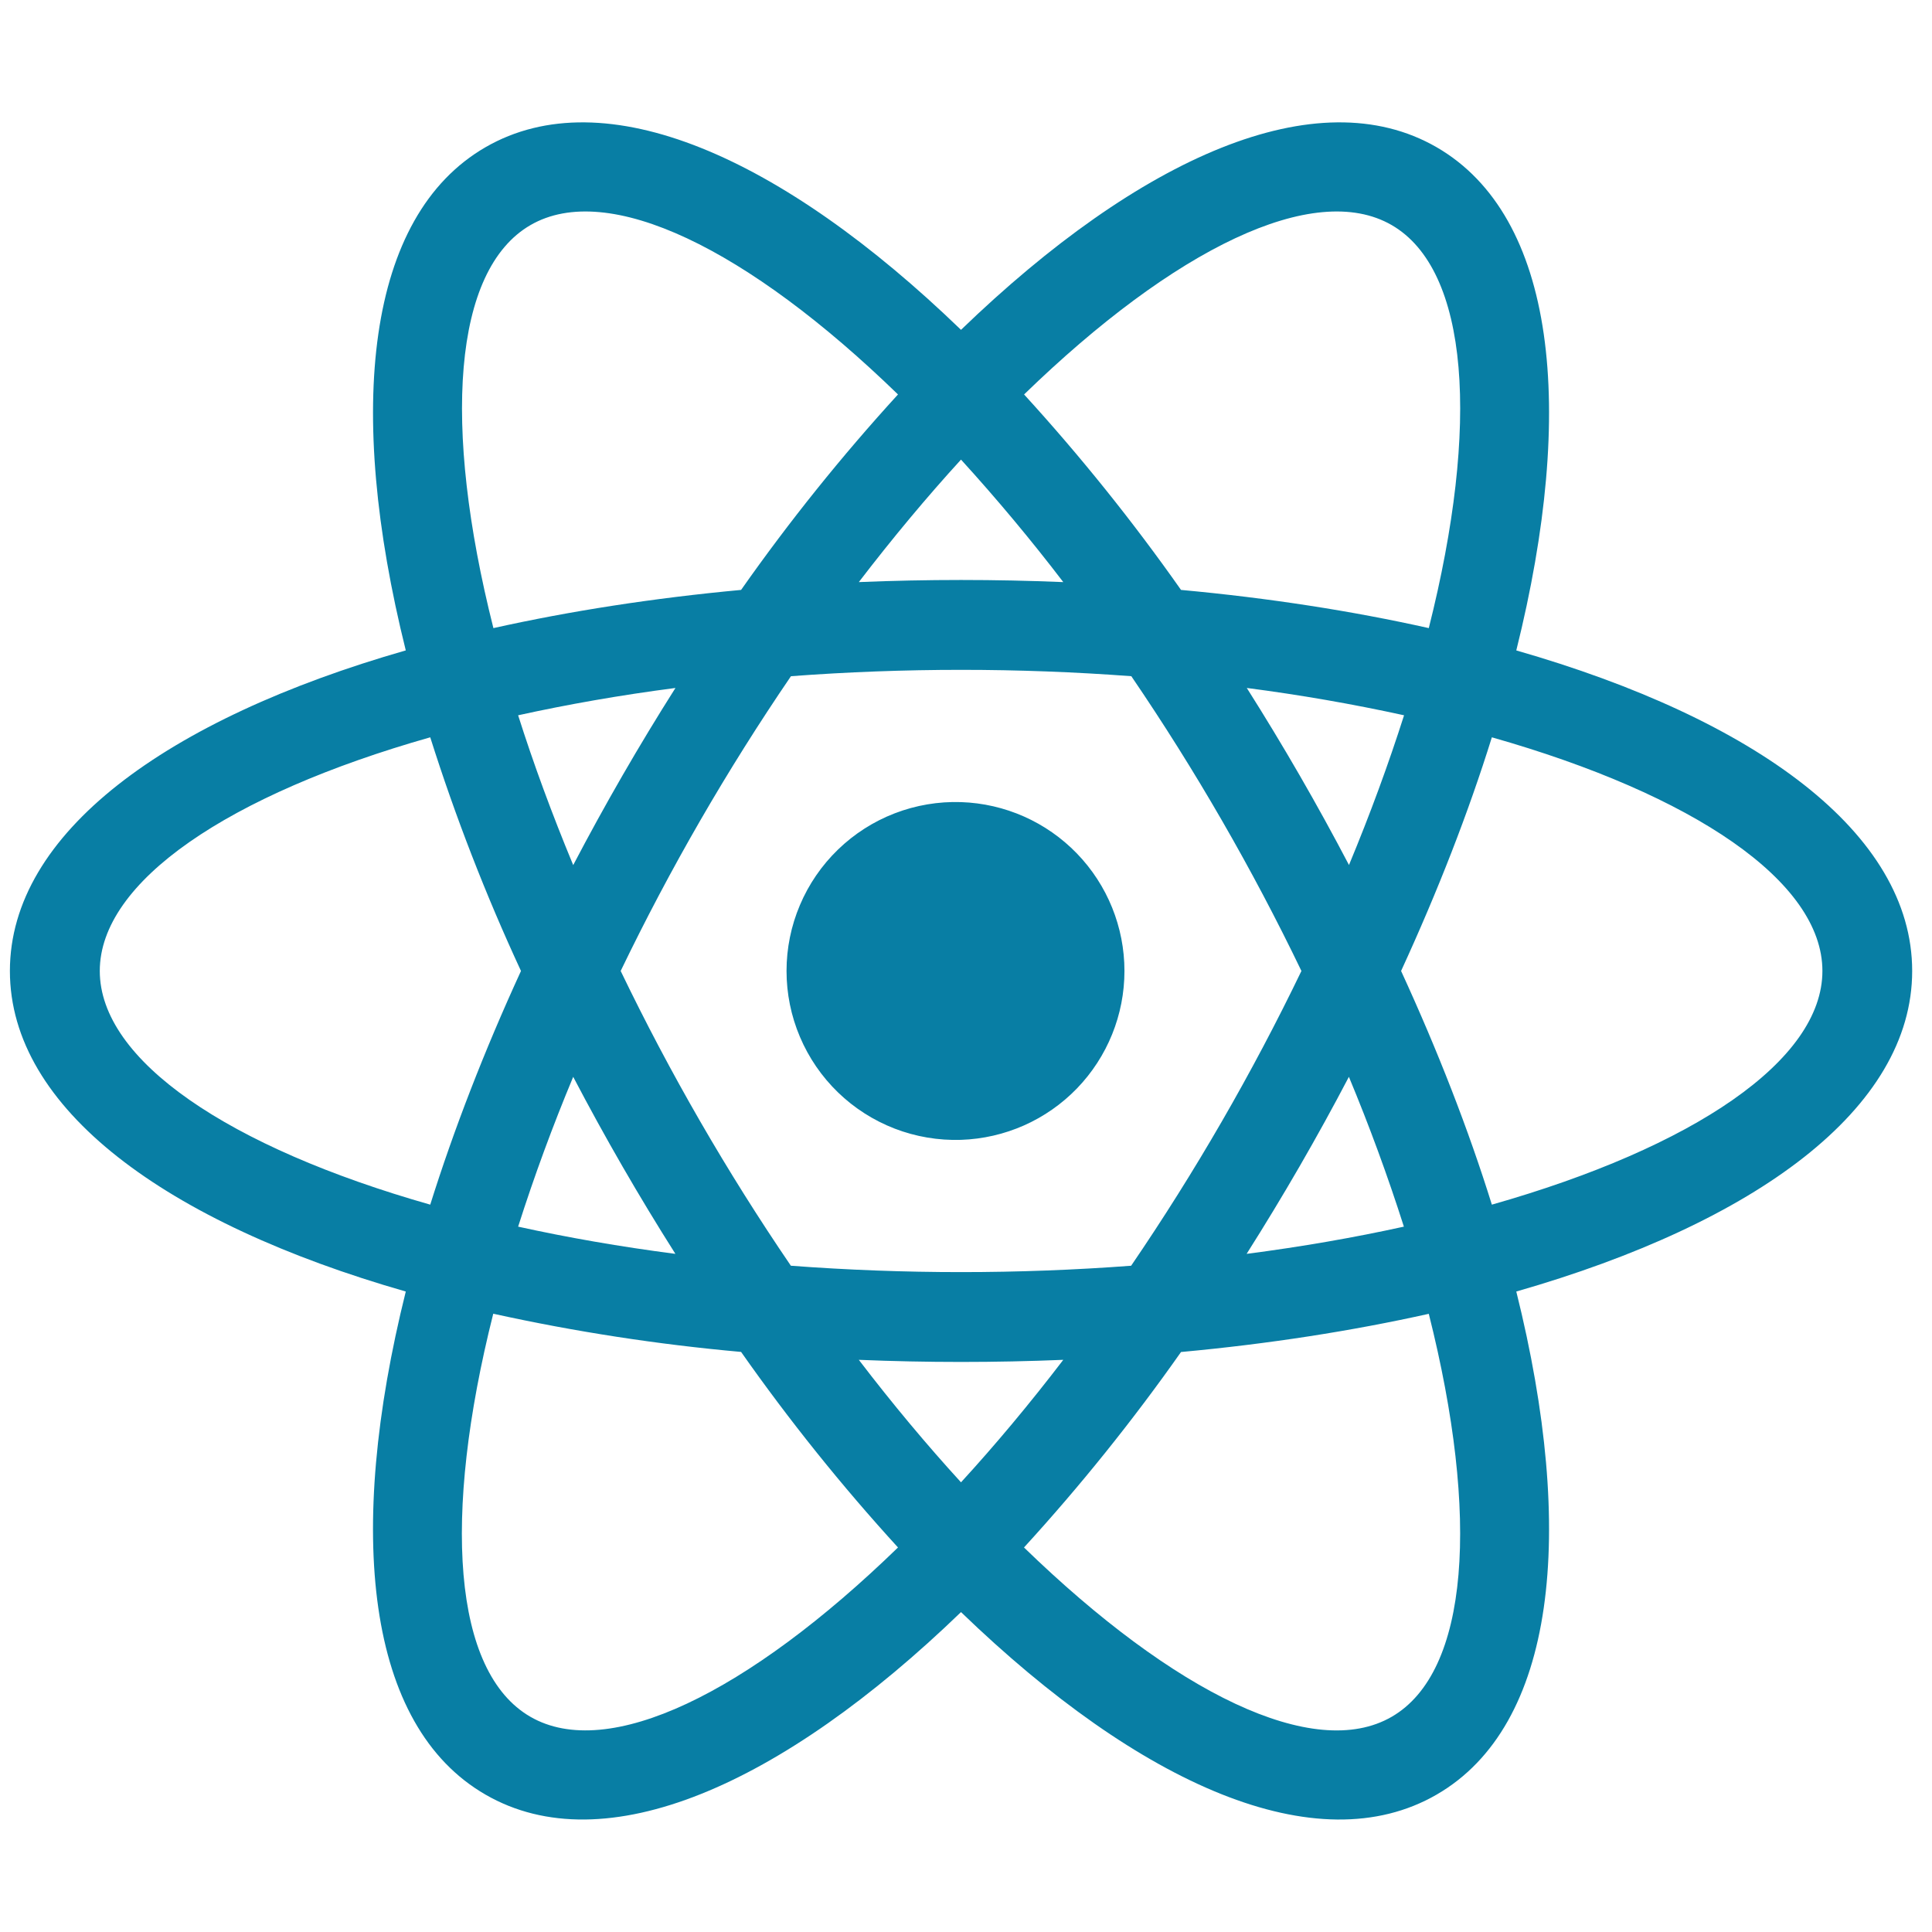 <svg width="65" height="65" viewBox="0 0 65 65" fill="none" xmlns="http://www.w3.org/2000/svg">
<path d="M39.734 45.487C38.114 47.789 36.35 49.986 34.451 52.063C39.51 56.971 44.212 59.269 46.821 57.76C49.43 56.254 49.79 51.032 48.07 44.202C45.49 44.777 42.691 45.215 39.734 45.487ZM35.773 45.75C33.481 45.845 31.186 45.845 28.894 45.75C30.031 47.238 31.186 48.617 32.332 49.871C33.481 48.617 34.633 47.241 35.773 45.75ZM51.011 21.882C59.069 24.192 64.333 28.032 64.333 32.667C64.333 37.302 59.072 41.142 51.014 43.452C53.04 51.586 52.345 58.062 48.333 60.378C44.32 62.697 38.364 60.061 32.332 54.237C26.303 60.058 20.346 62.697 16.334 60.378C12.319 58.062 11.626 51.586 13.652 43.452C5.594 41.142 0.333 37.302 0.333 32.667C0.333 28.032 5.594 24.192 13.652 21.882C11.626 13.749 12.322 7.272 16.334 4.953C20.346 2.637 26.303 5.274 32.332 11.097C38.364 5.274 44.32 2.637 48.333 4.953C52.345 7.272 53.04 13.749 51.014 21.882H51.011ZM48.07 21.132C49.793 14.299 49.43 9.08 46.821 7.572C44.212 6.066 39.51 8.364 34.454 13.271C36.352 15.349 38.115 17.545 39.734 19.847C42.691 20.119 45.49 20.555 48.07 21.132ZM16.594 44.202C14.874 51.035 15.233 56.254 17.846 57.76C20.455 59.266 25.157 56.971 30.212 52.063C28.314 49.985 26.551 47.787 24.933 45.484C22.13 45.233 19.346 44.804 16.597 44.199L16.594 44.202ZM28.894 19.584C31.186 19.489 33.481 19.489 35.773 19.584C34.686 18.162 33.538 16.787 32.332 15.463C31.183 16.721 30.034 18.097 28.894 19.584ZM24.933 19.847C26.551 17.545 28.314 15.348 30.212 13.271C25.157 8.364 20.455 6.066 17.849 7.572C15.24 9.08 14.877 14.302 16.6 21.132C19.179 20.558 21.976 20.122 24.933 19.847ZM38.056 42.584C40.21 39.426 42.125 36.111 43.785 32.667C42.127 29.223 40.214 25.908 38.062 22.75C34.25 22.465 30.423 22.465 26.611 22.75C24.457 25.908 22.542 29.223 20.882 32.667C22.541 36.111 24.455 39.426 26.608 42.584C30.42 42.87 34.247 42.87 38.059 42.584H38.056ZM41.941 42.185C43.8 41.944 45.569 41.635 47.232 41.269C46.688 39.563 46.071 37.882 45.382 36.229C44.318 38.261 43.168 40.248 41.941 42.185ZM22.723 23.146C20.863 23.388 19.095 23.699 17.432 24.065C17.946 25.686 18.566 27.373 19.285 29.105C20.349 27.073 21.495 25.086 22.723 23.149V23.146ZM17.432 41.269C19.095 41.635 20.863 41.944 22.723 42.185C21.495 40.248 20.349 38.261 19.285 36.229C18.595 37.882 17.976 39.563 17.432 41.269ZM14.475 40.529C15.267 38.007 16.289 35.364 17.528 32.667C16.344 30.114 15.324 27.489 14.475 24.806C7.699 26.729 3.357 29.656 3.357 32.667C3.357 35.679 7.699 38.602 14.475 40.529ZM47.238 24.065C45.489 23.682 43.723 23.376 41.947 23.146C43.174 25.083 44.321 27.07 45.385 29.102C46.104 27.373 46.721 25.686 47.238 24.065ZM50.192 24.806C49.406 27.328 48.378 29.97 47.138 32.667C48.378 35.364 49.406 38.007 50.192 40.529C56.971 38.602 61.313 35.679 61.313 32.667C61.313 29.656 56.971 26.732 50.192 24.806ZM32.332 38.349C31.57 38.373 30.811 38.245 30.1 37.971C29.389 37.696 28.741 37.282 28.193 36.752C27.646 36.222 27.21 35.587 26.913 34.885C26.615 34.184 26.462 33.429 26.462 32.667C26.462 31.905 26.615 31.151 26.913 30.449C27.21 29.747 27.646 29.113 28.193 28.583C28.741 28.053 29.389 27.638 30.1 27.364C30.811 27.09 31.57 26.961 32.332 26.986C33.807 27.034 35.205 27.654 36.231 28.714C37.257 29.774 37.831 31.192 37.831 32.667C37.831 34.143 37.257 35.56 36.231 36.621C35.205 37.681 33.807 38.3 32.332 38.349Z" fill="#087EA4"/>
</svg>
